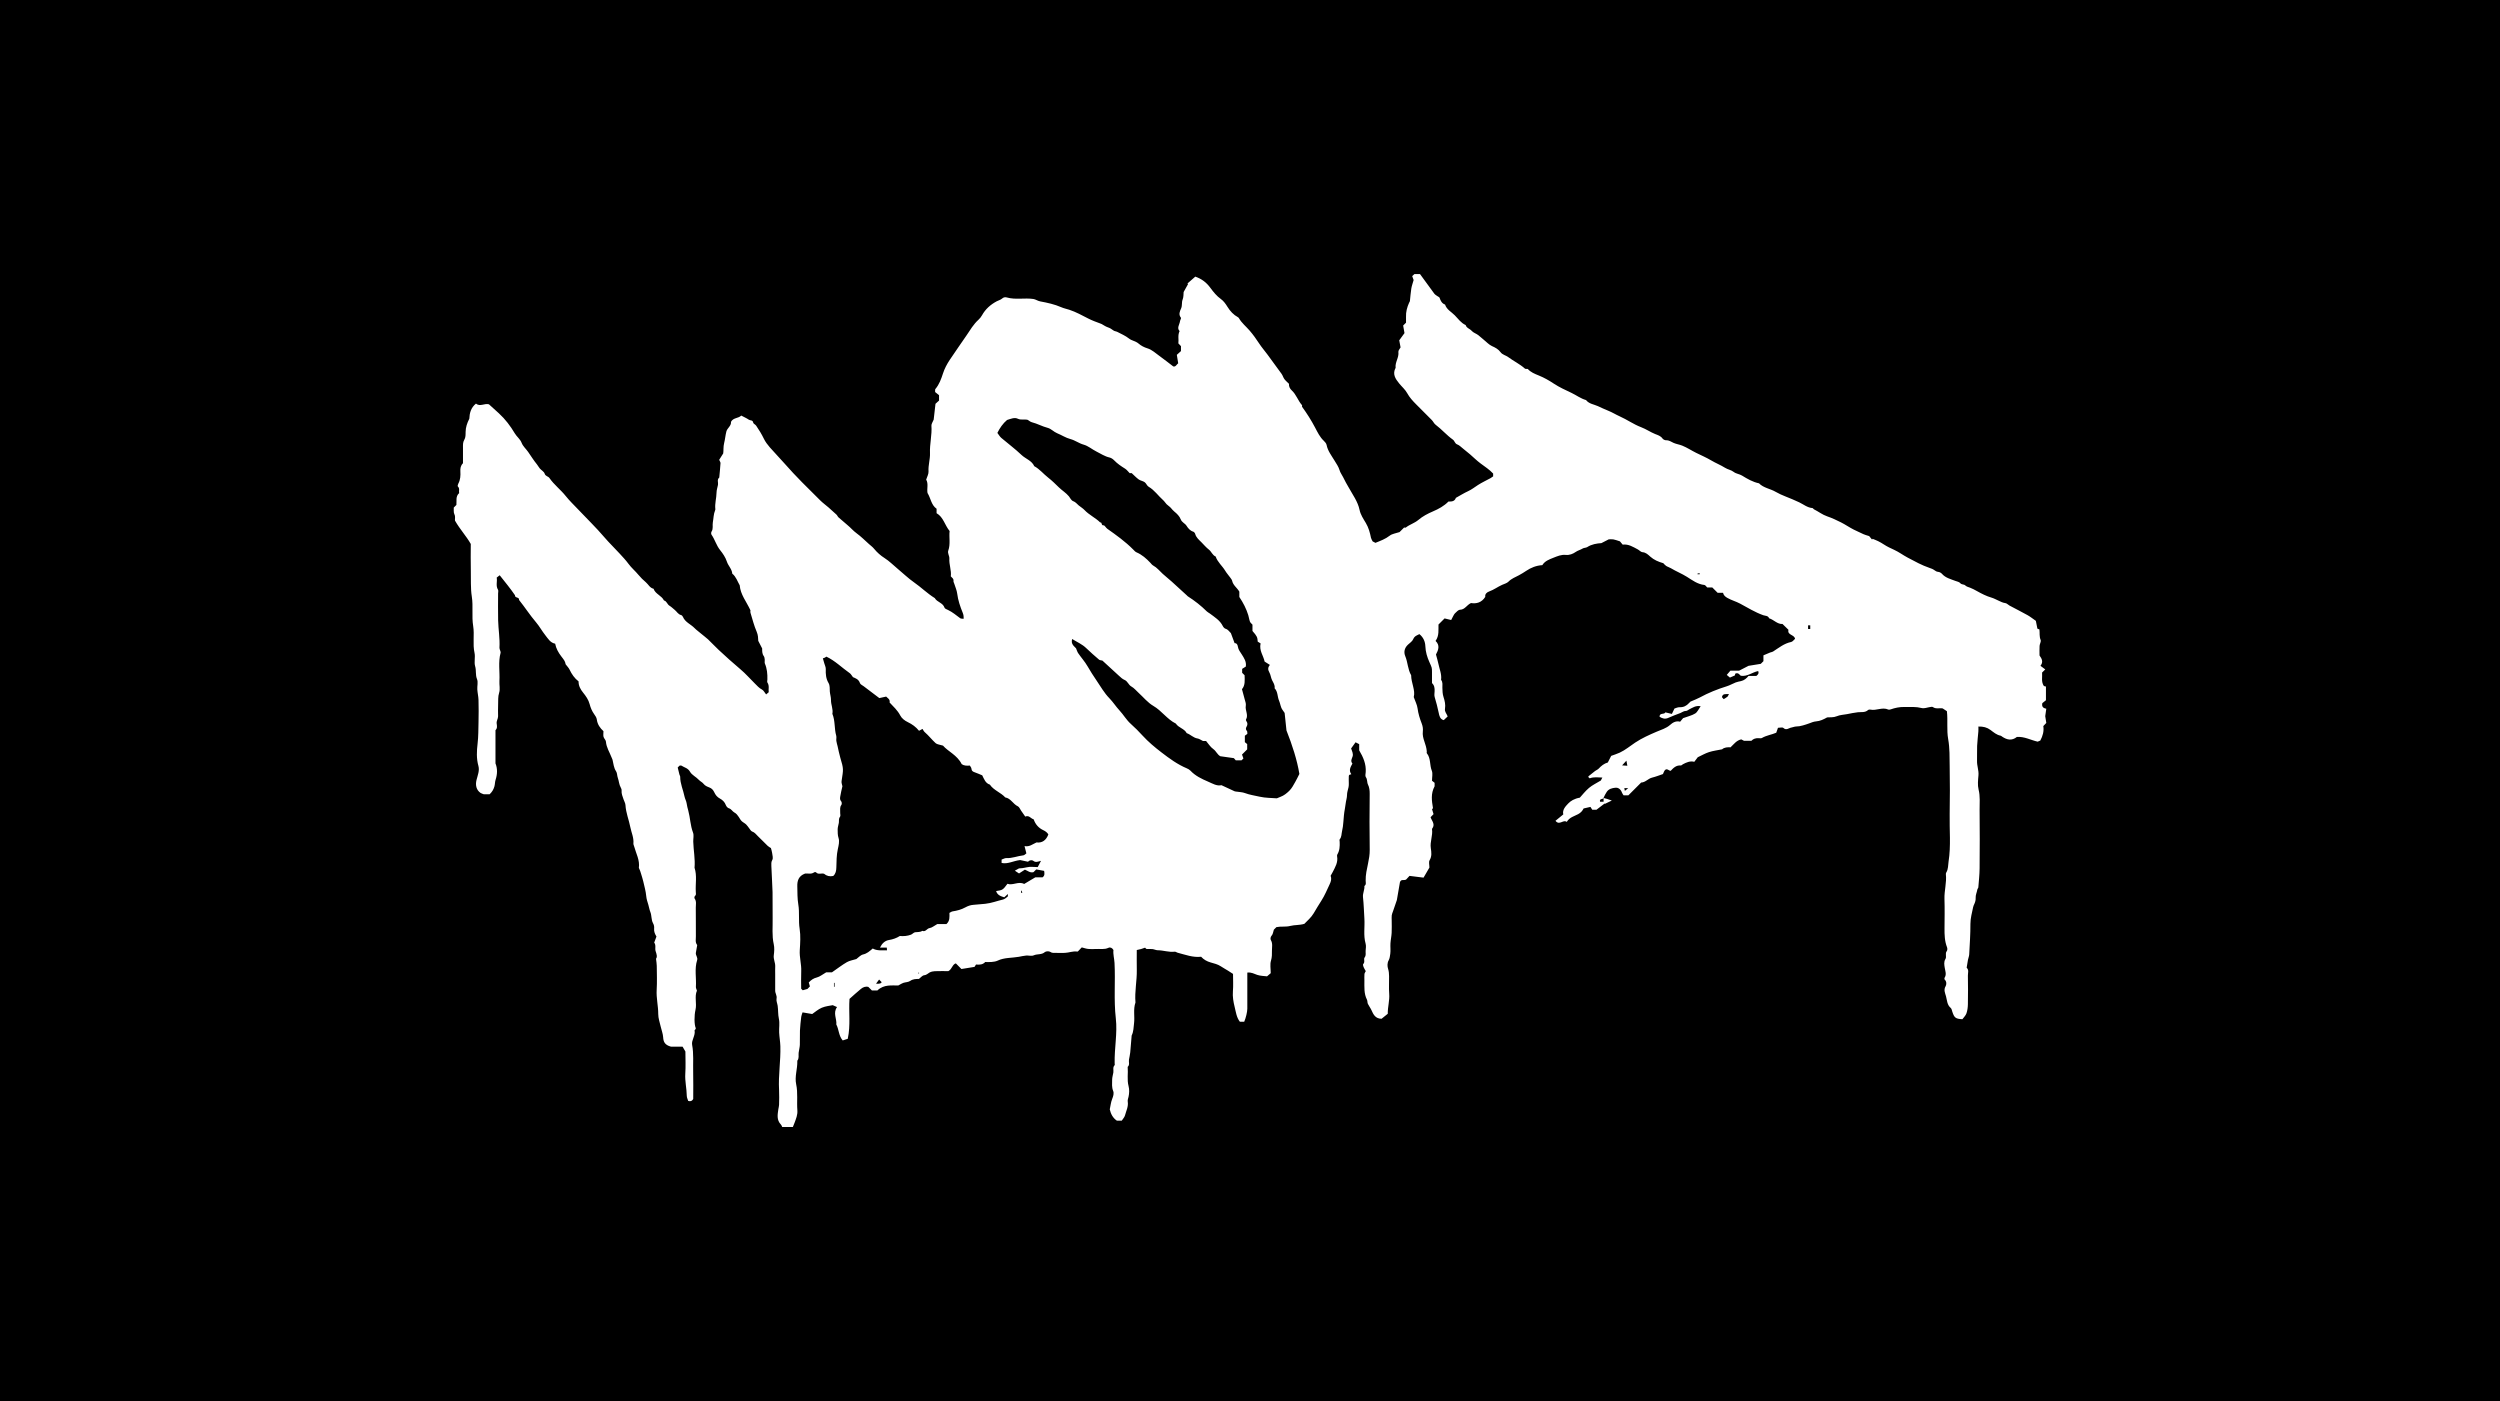 <svg viewBox="0 0 1922.04 1077.09" xmlns="http://www.w3.org/2000/svg">
  <defs>
    <style>
      .cls-1 {
        fill: #000;
      }

      .cls-1, .cls-2 {
        stroke-width: 0px;
      }

      .cls-2 {
        fill: #fff;
      }
    </style>
  </defs>
  <g data-name="Ebene 1" id="Ebene_1">
    <rect height="1077.09" width="1922.04" class="cls-1"></rect>
  </g>
  <g data-name="moh logo" id="moh_logo">
    <g data-name="Ebene 2-2" id="Ebene_2-2">
      <path d="M1232.76,613.47c1.95.42,3.63,1.01,6.44,1.99-2.51,1.2-3.94,1.89-5.37,2.58-.05-.11-.09-.21-.14-.32-2.03,1.56-4.07,3.11-6.3,4.83h-3.23c-.27-.43-.8-1.27-1.39-2.19-2.01.46-3.68.84-5.26,1.2-.97,1.96-2.2,3.28-4.18,4.36-3,1.63-6.67,2.38-8.77,5.97-2.76-2.09-5.63,3.07-8.68-.85,1.88-1.54,3.8-3.11,6-4.91-.87-3.49,1.7-6.19,3.81-8.41,1.87-1.96,4.62-3.71,8.91-4.47,1.82-1.97,4.17-5.06,7.06-7.5,2.58-2.18,5.75-3.65,9.09-5.69.16-.3.58-1.13,1.17-2.27-3.18-.01-6.34-.7-9.74.6-.2-.19-.65-.61-1.13-1.06.13-.24.2-.53.39-.69,1.61-1.31,3.23-2.63,4.89-3.89.87-.66,2-1.03,2.73-1.81,2-2.14,4.2-3.93,7.06-4.74.83-1.63,1.6-3.14,2.58-5.08,1.99-.74,4.37-1.46,6.6-2.49,4.29-2,7.9-5.08,11.82-7.69,5.18-3.45,10.81-5.95,16.52-8.4,3.51-1.51,7.3-2.52,10.39-5.25,1.83-1.62,4.34-3.35,7.67-2.43.89-1.08,1.84-2.21,2.28-2.74,3.62-1.33,6.76-2.01,9.33-3.6,1.71-1.06,2.63-3.41,4.17-5.57-3.76-.72-6.18,1.17-8.77,2.41-.84.4-1.65,1.23-2.46,1.21-1.74-.04-2.93,1.04-4.36,1.62-3,1.2-6.12,2.23-9,3.6-2.8,1.34-4.76.62-6.98-.7-.18-3.36,3.62-1.5,4.45-3.41,1.71.41,3.37.8,5.01,1.19.67-1.4,1.2-2.51,1.97-4.13.97-.27,2.46-1.07,3.93-1.02,3.02.11,5.29-1.02,7.23-3.16.56-.62,1.17-1.18,1.14-1.15,2.87-1.25,5.07-2.03,7.09-3.13,6.67-3.64,13.66-6.44,20.91-8.69,2.34-.72,4.49-2.03,6.78-2.92,1.3-.5,2.71-.72,4.07-1.03,2.47-.55,4.27-2.1,5.78-3.98h6.01c1.32-.96,2.17-2.06,1.41-3.74-4.51.86-8.27,4.41-13.37,3.62-1.07-.9-1.94-2.64-4.17-1.68-.08.26-.2.7-.42,1.46-1.01.43-2.27.97-3.77,1.61-.75-.64-1.45-1.23-2.41-2.05,1.01-1.18,1.93-2.26,2.8-3.28h6.73c2.69-1.38,5.03-2.59,7.19-3.7,3.14-.51,6.14-1,9.42-1.53.46-.46,1.17-1.17,2.05-2.05v-4.49c1.74-.74,3.43-1.48,5.15-2.17.71-.29,1.57-.32,2.2-.72,4.45-2.84,8.55-6.28,13.97-7.38,1.11-.22,1.98-1.58,2.98-2.42-.48-3.35-6.12-2.73-5.06-6.93-1.47-1.44-2.89-2.84-4.58-4.49-3.93.29-6.6-3.24-10.3-4.38-.77-2.13-3.02-1.82-4.52-2.36-6.33-2.26-11.96-5.77-17.81-8.92-3.11-1.67-6.59-2.57-9.71-4.35-1.64-.94-2.89-1.91-3.39-3.94h-4.13c-1.47-1.47-2.77-2.77-4.1-4.1h-3.92c-.75-.69-1.42-1.87-2.2-1.95-5.21-.53-9.29-3.67-13.4-6.25-3.99-2.49-8.32-4.2-12.3-6.6-1.18-.71-2.58-1.07-3.73-1.83-.95-.63-1.67-1.6-2.11-2.04-3.97-1.14-7.24-2.59-9.97-5.01-1.81-1.6-3.39-3.27-6.11-3.47-1.23-.09-2.33-1.5-3.57-2.15-3.6-1.87-7.07-4.24-11.61-3.66-.91-1.08-1.86-2.22-2.12-2.53-2.38-.73-3.69-1.28-5.06-1.5-1.29-.2-2.64-.04-3.52-.04-2.03,1.05-3.69,1.9-5.66,2.91-3.57.24-7.41.82-10.86,3.04-1,.64-2.52.47-3.52,1.1-1.72,1.08-3.7,1.46-5.45,2.7-1.98,1.4-4.72,2.53-7.51,2.23-3.47-.38-6.5.98-9.59,2.2-3.28,1.3-6.59,2.53-8.48,5.66-4.66.28-8.74,1.93-12.35,4.36-1.83,1.24-3.7,2.37-5.62,3.41-2.76,1.49-5.7,2.53-8.02,4.89-1.22,1.24-3.23,1.73-4.92,2.49-3.39,1.51-6.37,3.8-9.91,5.06-1.89.68-3.39,2.01-3.05,4.18-2.76,4.43-6.84,5.42-10.97,4.75-3.32,1.53-4.62,5.05-8.44,5.16-1.31.04-2.67,1.61-3.81,2.69-.76.73-1.2,1.81-1.74,2.76-.46.81-.85,1.66-1.24,2.44-1.89-.46-3.57-.87-5.07-1.23-1.66,1.66-3.07,3.07-4.69,4.69-.15,4.05.66,8.52-2.25,12.61,3.54,3.37,2.17,6.98.32,10.45.66,2.52,1.4,4.89,1.9,7.32.83,4.03,2.61,7.9,2.02,12.17,1.49,1.84.93,4.02,1,6.09.08,2.4.08,4.71.88,7.13.94,2.84,1.65,5.93,1.12,9.04-.39,2.29,1.33,3.79,2.07,5.85-.96.91-1.98,1.88-3.01,2.85-2.93-.65-3.46-3.55-3.86-5.52-.84-4.15-1.93-8.19-3.13-12.23-.41-1.38-.12-2.98-.05-4.48.11-2.32-.14-4.5-2.01-6.26v-8.41c0-3.44-.06-3.42-1.98-7.68-1.75-3.89-2.95-7.87-3.12-12.25-.14-3.47-1.47-6.79-4.59-9.3-1.77.94-3.74,1.4-4.75,3.89-.7,1.71-2.67,2.91-4.11,4.29-2.62,2.51-3.31,5.64-1.99,8.8,1.98,4.75,1.87,10.11,4.52,14.63,0,5.96,3.41,11.54,1.99,16.79,1.2,3.4,2.58,5.95,2.93,8.64.53,4.09,1.74,7.95,3.2,11.71.8,2.06,1.1,4.07.85,6.11-.32,2.67.35,5.19,1.16,7.56.87,2.54,1.68,5.03,1.89,7.71.04.5-.21,1.17.04,1.47,3.17,3.92,2.03,9.06,3.82,13.43.87,2.14.15,4.94.15,7.71.63.49,1.41,1.11,2,1.57v2.66c-3.06,5.75-2.19,11.07-1.25,16.83,0,0-.31.37-.71.86.37,1.2.76,2.5,1.14,3.73-.85.89-1.53,1.6-2.29,2.4.17.41.33.85.54,1.26,1.23,2.4,2.85,4.77.68,7.48-.09.11-.12.31-.1.45.71,4.93-1.68,9.7-.93,14.57.5,3.28.9,6.22-.94,9.35-.8,1.36-.13,3.59-.13,5.57-1.42,2.44-2.9,4.98-4.51,7.75-3.56-.44-7.21-.9-10.8-1.35-1.08,1.16-1.98,2.14-2.59,2.8-1.73,1.03-3.88-.61-4.77,2.09-.79,4.56-1.65,9.56-2.37,13.71-1.16,3.4-2.07,6.01-2.96,8.63-.35,1.02-.83,2.04-.96,3.09-.17,1.31-.04,2.66-.04,3.99,0,3.17.13,6.34-.04,9.5-.14,2.71-.76,5.38-.92,8.09-.17,2.66.22,5.37-.13,7.98-.23,1.66-.46,3.61-1.21,4.95-1.28,2.31-1.07,4.8-.47,6.66.63,1.96.71,3.77.75,5.66.09,4.5-.26,9.02.1,13.49.42,5.13-1.18,10.03-1.11,15.38-1.59,1.28-3.34,2.69-4.77,3.84-4.77-.09-6.28-3.3-7.77-6.64-.75-1.69-1.97-3.18-2.75-4.86-.45-.97-.23-2.26-.71-3.2-2.42-4.68-1.92-9.72-1.96-14.69-.01-1.67-.1-3.34.04-5,.06-.72.61-1.4,1.01-2.25-.54-.98-1.23-2.02-1.69-3.16-.29-.71-.61-1.96-.28-2.27,1.67-1.53.11-3.76,1.09-5.06,1.32-1.75.62-3.48.78-5.2.17-1.82.44-3.78-.03-5.48-1.78-6.33-.53-12.75-.92-19.11-.35-5.53-.48-11.08-1.08-16.58-.33-3.03,1.36-5.66,1.08-8.59,1.55-1.06,1.01-2.68.97-4.08-.1-4.52.91-8.81,1.83-13.21.71-3.38,1.35-6.91,1.29-10.55-.24-14.33-.17-28.66-.02-43,.03-2.49-.27-5.04-1.26-6.99-.98-1.92-.36-4.05-1.7-5.85-.64-.86-.19-2.59-.1-3.92.42-6.12-1.89-11.4-5.01-16.68v-4.76c-.83-.43-1.65-.85-2.8-1.44-1.05,1.46-2.22,3.09-3.42,4.75.73,2.09,1.81,4.11,1.14,6.16-.59,1.82-1.8,3.46-.12,5.44-1.29,2.48-3.13,5.05-.86,8.19-.5.17-1.05.36-1.6.54-.12.29-.32.57-.33.86-.03,1.83-.1,3.67,0,5.5.12,2.12-.35,4.08-.96,6.11-.58,1.95-.25,4.02-.81,6.13-.62,2.34-.76,5.01-1.26,7.52-.66,3.33-.88,6.69-1.15,10.07-.18,2.33-.45,4.8-1.01,7.06-.5,2.05-.23,4.43-1.79,6.25-.33.39-.07,1.29-.04,1.96.15,3.39.01,6.72-1.82,9.75-.23.37-.24.96-.16,1.42.84,4.59-1.47,8.3-3.4,12.1-.49.97-1.05,1.9-1.6,2.87.95,2.21.28,4.36-.67,6.36-2.04,4.33-3.88,8.8-6.46,12.8-2.03,3.16-3.97,6.37-5.86,9.6-1.94,3.31-4.87,5.69-7.18,8.13-3.74,1.13-7.47.75-10.76,1.6-3.64.95-7.13.19-10.72.93l-1.96,1.96c-.6,1.8-.71,3.42-1.57,4.37-1.1,1.22-1.25,2.77-.74,3.63,1.57,2.67.79,5.45.83,8.15.03,2.53.08,5.01-.73,7.65-.89,2.89-.2,6.27-.2,9.65-.77.65-1.65,1.4-2.84,2.42-2.22-.29-5.03-.26-7.53-1.11-2.37-.81-4.54-2.16-7.63-1.77v27.76c0,2.44-1.1,7.03-2.38,10.01h-3.36c-2.64-3.4-3.05-7.63-4.01-11.42-.96-3.8-1.67-7.88-1.32-12.03.36-4.3.08-8.65.08-13.3-1.21-.79-2.53-1.67-3.87-2.5-1.86-1.16-3.78-2.19-5.62-3.41-2.24-1.49-5.09-2.17-7.75-2.92-2.83-.79-5.24-2.15-7.3-4.37-6.29.72-12.13-1.57-18.11-3.11-.74-.19-1.48-.87-2.15-.78-4.45.57-8.7-1.08-13.09-1.1-1.36,0-2.71-.76-4.09-.91-1.48-.17-3,.03-4.49-.08-.38-.03-.72-.62-1.13-1-1,.34-2.01.74-3.05,1.04-1.01.29-2.04.48-3.35.78,0,5.34-.08,10.3.02,15.26.17,8.39-1.74,16.68-1.02,25.08-1.86,5.27-.42,10.75-1.1,16.07-.39,3.08-.34,6.32-1.79,9.23-.13.27-.08.63-.11.95-.33,4.03-.61,8.06-1.02,12.08-.19,1.88-.65,3.73-.97,5.59-.33,1.86.8,3.99-1,5.59.45,4.88-.62,9.78.67,14.7.69,2.61.59,5.64-.01,8.28-.27,1.21-.8,2.49-.61,3.68.61,3.85-1.21,7.17-2.13,10.66-.38,1.43-1.6,2.64-2.48,4.03h-3.74c-3.14-2.11-4.67-5.21-5.47-8.7.57-2.61.84-5.49,1.87-8.05.84-2.07,1.48-4.31.75-6.07-1.21-2.91-.79-5.77-.8-8.64,0-1.86.63-3.72.93-5.59.29-1.87-.65-3.93.97-5.62.25-.26.04-.97.03-1.47-.27-11.55,2.22-23.08.89-34.57-1.64-14.21-.23-28.41-.99-42.59-.18-3.34-1.21-6.67-.82-9.91-.94-1.66-2.47-2.34-3.83-1.7-3.16,1.49-6.41.72-9.62.9-1.99.11-4.02.18-5.99-.03-1.69-.18-3.33-.79-4.92-1.19-1.12,1.17-2.05,2.13-2.85,2.97-.3.14-.45.29-.57.26-3.29-.56-6.37.88-9.59.99-2.33.08-4.67.09-7-.01-1.4-.06-2.76.28-4.22-.76-.93-.66-3.31-.58-4.16.17-2.53,2.23-5.78,1.24-8.53,2.48-1.66.75-3.95,0-5.93.18-1.88.16-3.73.63-5.59.96-5.43.95-11.1.48-16.28,2.95-1.38.66-3.02.85-4.57,1.01-1.64.17-3.32.04-4.93.04-1.88,2.05-4.26,2.18-7.08,1.93-.34.53-.78,1.23-1.15,1.81-3.45.56-6.58,1.07-10.08,1.64-1.41-1.43-2.8-2.83-4.28-4.34-2.76.79-2.83,4.4-5.76,5.96-3.12,0-6.77-.09-10.41.05-1.37.05-2.86.38-4.05,1.02-1.37.74-2.29,1.96-4.19,2.12-1.34.11-2.55,1.74-3.98,2.82-2.23.01-4.52-.02-6.7,1.51-1.43,1-3.57.94-5.34,1.52-1.03.34-1.95,1-3.8,1.98-4.81.15-11.02-1.04-16.08,3.83h-4.25c-.82-.82-1.77-1.77-2.71-2.71-2.21-.61-4.14.24-5.74,1.54-3.04,2.46-5.89,5.13-8.76,7.66-.73,10.09.96,20.18-1.35,30.7-1.1.35-2.56.82-3.88,1.25-3.18-3.73-2.86-8.45-4.9-12.25.49-4.39-2.76-8.78.55-13.41-.99-.44-1.77-.78-3.31-1.46-2,.44-5.39.71-8.38,1.96-2.83,1.18-5.23,3.37-7.41,4.85-2.7-.46-4.86-.83-7.42-1.27-.41,1.34-.88,2.35-1,3.39-.41,3.52-.83,7.05-.99,10.58-.17,3.66.08,7.34-.08,11-.09,2.04-.7,4.05-.93,6.09-.23,2.05.5,4.25-1.01,6.09-.08.1-.01.32-.01.49.14,5.89-2.13,11.76-.89,17.56,1.44,6.72.39,13.43.93,20.11.28,3.5-1.05,6.51-2.18,9.62-.37,1.01-.81,2-1.3,3.22h-8.17c-.29-.57-.5-1.39-1.02-1.92-3.39-3.52-2.54-7.7-1.94-11.85.16-1.09.52-2.17.54-3.26.07-3.83.21-7.68,0-11.5-.64-11.23,1.33-22.38,1-33.58-.11-3.54-.76-7.05-.93-10.59-.17-3.49.54-7.13-.2-10.46-.75-3.41-.46-6.78-.95-10.1-.28-1.85-1.22-3.69-.84-5.59.44-2.23-1.12-3.99-1.06-6.1.06-2,0-4,0-6v-6.5c0-2-.08-4,.02-6,.15-2.93-1.5-5.56-1.1-8.6.37-2.79.59-5.77-.02-8.47-1.52-6.69-.71-13.41-.86-20.11-.16-6.66.1-13.33-.07-20-.17-6.7-.69-13.39-.92-20.09-.05-1.54-.2-3.04.75-4.7.75-1.29.06-3.48-.15-5.25-.15-1.24-.58-2.44-.93-3.81-.69-.46-1.71-.94-2.49-1.69-2.53-2.42-4.92-4.98-7.46-7.38-1.39-1.31-2.44-2.98-4.49-3.65-.93-.3-1.55-1.6-2.27-2.48-.81-.99-1.46-2.13-2.39-2.99-1.03-.96-2.41-1.56-3.41-2.54-.88-.86-1.46-2.04-2.16-3.09-.93-1.39-1.85-2.69-3.45-3.53-1.53-.81-2.24-2.67-4.18-3.22-.96-.27-2-1.44-2.35-2.44-.83-2.36-2.68-4.06-4.49-5.01-2.22-1.16-3.46-2.82-4.36-4.75-.88-1.87-1.92-3.11-3.89-3.85-1.54-.57-3.3-1.33-4.23-2.57-1.07-1.43-2.66-1.99-3.82-3.26-2.06-2.26-5.33-3.67-6.74-6.19-1.63-2.91-4.37-3.25-6.61-4.72-.35-.23-.97-.03-1.43-.03-.5.5-.98.98-1.45,1.45.44,1.8.86,3.61,1.32,5.41.15.59.61,1.16.6,1.74-.05,5.3,2.31,10.08,3.31,15.15.36,1.8,1.4,3.49,1.64,5.29.25,1.89.78,3.8,1.25,5.53,1.53,5.59,1.56,11.46,3.66,16.95.78,2.03.11,4.61.17,6.94.18,6.7,1.58,13.34.99,20.08,2.04,6.1.57,12.39.97,18.59.07,1.07.45,2.28-.72,3.22-.35.29-.48,1.44-.2,1.82,1.64,2.24.88,4.75.91,7.12.11,7.33,0,14.67.07,22,.02,2.22-.65,4.58.96,6.59.08.1.04.33,0,.49-.33,1.86-.73,3.72-.98,5.59-.26,1.94,1.65,3.52.99,5.59-2.18,6.77-.5,13.73-.96,20.59-.06.86.47,1.77.8,2.91-2.02,4.53.03,9.75-1.1,14.66-1.02,4.44-1.07,11.38.25,14.27-.11.29-.18.6-.35.85-.17.27-.66.54-.62.72.84,4.01-2.55,7.53-1.87,11.15,1.3,6.89.62,13.75.8,20.62.18,7,.04,14,.04,21-.81,1.45-1.97,2.09-3.86,1.48-.36-1.2-1.07-2.53-1.09-3.86-.06-5.72-1.52-11.31-1.14-17.09.38-5.64.08-11.33.08-17.03-.69-1.19-1.4-2.4-2.17-3.72h-8.88c-4.93-1.33-5.85-3.85-6.05-7.25-.16-2.75-1.28-5.44-1.89-8.18-.72-3.21-1.9-6.45-1.89-9.67.02-6.24-1.58-12.32-1.2-18.59.37-6.14.11-12.33.06-18.49,0-1.54-.31-3.07-.57-5.43,1.13-1.38.5-3.49-.31-5.86-.69-2.05.53-4.55-1.09-6.53.54-1.46,1.08-2.9,1.74-4.68-1.04-1.69-2.05-3.73-1.79-6.18.15-1.41-.1-2.72-.87-4.13-1.42-2.61-.92-5.83-2.06-8.64-.7-1.71-.95-3.6-1.49-5.38-.69-2.25-1.44-4.41-1.66-6.85-.34-3.72-1.39-7.38-2.23-11.04-.45-1.96-1.09-3.88-1.66-5.81-.48-1.62-.97-3.24-1.77-4.77.85-5.92-2.16-11.04-3.62-16.49-.2-.75-.64-1.52-.57-2.25.42-4.42-1.56-8.39-2.37-12.56-1.11-5.67-3.41-11.07-3.73-16.95-.08-1.48-.97-2.91-1.46-4.37-.75-2.24-1.76-4.4-1.52-6.89.07-.72-.25-1.56-.63-2.21-1.37-2.34-1.37-5.08-2.29-7.55-.59-1.6-.41-3.61-1.31-4.94-1.86-2.75-1.98-5.89-2.74-8.89-.15-.59-.48-1.13-.7-1.71-1.51-4.04-4.04-7.7-4.37-12.22-.09-1.27-1.49-2.39-1.84-3.7-.33-1.25-.07-2.65-.07-4.37-2.52-2.3-4.63-5.14-5.11-9.02-.18-1.44-1.18-2.87-2.07-4.11-1.66-2.32-2.73-4.93-3.42-7.58-.91-3.49-2.88-6.23-5.04-8.92-2.01-2.51-3.54-5.2-3.49-8.63-3.09-2.39-5.24-5.51-6.92-9.05-.67-1.42-1.88-2.58-3.01-4.08-.46-2.53-1.2-3.27-3.42-6.19-2.14-2.82-3.95-5.95-4.65-9.68-3.75-.68-5.47-3.87-7.57-6.5-2.55-3.2-4.52-6.89-7.17-9.99-4.68-5.47-8.53-11.53-13.03-17.13.38-2.42-3.37-1.3-3.11-3.62-3.58-5.26-7.64-10.14-11.76-15.37-.79.61-1.4,1.09-2.3,1.79.59,2.98-.9,6.23,1,9.34.44.73.07,1.96.07,2.96,0,6.83-.12,13.67.03,20.5.16,7.03,1.44,14.01,1.02,21.09-.08,1.34,1.17,2.87.85,4.06-1.94,7.16-.47,14.42-.88,21.61-.17,2.99.66,6.22-.21,8.94-1,3.12-.63,6.11-.79,9.15-.15,2.99-.04,6-.03,9,0,1.93-1.38,3.51-1.08,5.6.24,1.67.64,3.62-.92,5.07v25.5c1.66,4.22,1.45,8.4.07,12.69-.52,1.6-.41,3.37-.91,5.11-.71,2.48-1.91,4.33-3.68,5.97h-4.47c-1.17-.48-1.96-.66-2.58-1.09-3.1-2.18-4.02-5.84-3.02-9.88.88-3.54,2.48-7.25,1.47-10.82-1.62-5.72-1.3-11.54-.64-17.09.66-5.57.58-11.08.72-16.62.14-5.66.13-11.33-.01-17-.07-2.7-.75-5.38-.92-8.09-.17-2.66.73-5.65-.22-7.92-1.37-3.27-.45-6.6-1.44-9.88-.97-3.2.25-7.02-.49-10.34-1.53-6.87.06-13.84-1.03-20.59-1.23-7.57.12-15.18-1.04-22.58-1.06-6.75-.58-13.42-.77-20.11-.19-6.83-.04-13.66-.04-20.43-3.46-6.12-8.31-11.2-12.12-17.92-.27-1.05.51-2.95-.49-4.93-.74-1.47-.37-3.5-.48-5.12.76-.76,1.35-1.35,2.04-2.04.33-3.01-.8-6.48,2.11-9.1-.43-1.61.71-3.52-.99-5.07-.32-.29,0-1.59.36-2.25,1.6-2.95,1.75-6.12,1.57-9.35-.13-2.32.17-4.48,2.01-6.3v-11.87c0-2.08-.17-4.17.98-6.09,1.12-1.87,1.01-3.98,1.04-6.08.04-3.51,1.11-6.77,2.86-10.19.17-4.16,1.12-8.36,5.09-11.6,3.17,2.59,6.4-.36,9.97.52,2.41,2.19,5.08,4.57,7.71,6.99,4.88,4.48,8.86,9.75,12.19,15.38,1.55,2.62,4.12,4.34,5.26,7.3,1.02,2.65,3.38,4.63,5,6.96,2.25,3.23,4.31,6.59,6.82,9.64.79.97,1.33,2.15,2.16,3.09,1.21,1.37,3.22,2.41,3.71,3.96.66,2.09,2.7,1.95,3.69,3.39,3.57,5.17,8.69,9,12.55,13.86,2.88,3.63,6.2,6.75,9.33,10.08,6.79,7.21,13.96,14.09,20.38,21.62,3.75,4.39,7.91,8.33,11.77,12.58,2.3,2.52,4.68,5,6.68,7.74,2.29,3.15,5.3,5.6,7.75,8.59,1.68,2.05,3.62,3.93,5.65,5.65,1.97,1.67,3.06,4.38,5.92,4.99,1.42,4.12,6.22,5.22,8.01,9,2.19.51,2.46,3.01,4.23,4.04,1.48.87,2.71,2.17,4.08,3.25,1.63,1.3,2.56,3.42,4.87,3.94.55.13,1.16.81,1.39,1.38,1.73,4.16,6.06,5.65,8.94,8.64,1.48,1.54,3.44,2.85,5.13,4.35,1.68,1.49,3.58,2.74,5.21,4.28,2.79,2.63,5.36,5.49,8.17,8.09,5.5,5.08,11.01,10.14,16.77,14.94,3.95,3.29,7.33,7.27,11.03,10.88,1.73,1.68,3.25,3.55,5.53,4.71,1.26.64,2,2.3,3.18,3.75.6-.51,1.2-1.02,2-1.7-.36-2.37.68-4.96-.97-7.39-.39-.57-.08-1.63-.05-2.46.11-4.19-.25-8.28-1.93-12.2-.36-.85.02-1.98-.1-2.96-.11-.92-.19-1.99-.7-2.69-1.47-1.99-1.26-4.23-1.27-5.92-1.09-2.11-1.94-3.77-3.01-5.85-.09-2.04-.11-4.45-1.2-6.98-2.01-4.66-3.28-9.64-4.75-14.52-.28-.92-.04-1.99-.04-1.99-3.17-6.84-7.69-12.08-8.27-19.24-1.74-2.95-2.76-6.59-5.73-8.96-.25-3.58-3.1-5.98-4.16-9.29-1.02-3.18-3.05-6.17-5.18-8.81-2.9-3.6-3.99-8.1-6.59-11.81-.39-.56-.39-1.84,0-2.42,1.5-2.27.55-4.78.99-7.11.58-3.09.52-6.3,1.75-9.26.12-.28.22-.62.18-.92-.51-4.27.86-8.39.91-12.59.02-2.17.75-4.06,1.12-6.08.33-1.86-.94-4.01.98-5.59.34-3.69.73-7.38.96-11.09.04-.69-.55-1.42-1.02-2.54.81-1.29,1.81-2.87,3.1-4.92.36-2.25-.03-5.09.73-8.03.72-2.82.95-5.93,1.7-8.84.7-2.69,3.88-4.29,3.55-7.4,1.72-3.34,5.69-2.59,7.88-4.83,2.1,1.11,4.11,1.98,5.89,3.19,1.06.72,2.93.1,3.28,2.14.18,1.07,1.58,1.37,2.29,2.41,2.2,3.25,4.23,6.53,5.94,10.07,1.15,2.38,2.81,4.59,4.56,6.6,3.65,4.21,7.6,8.16,11.26,12.36,8.69,9.97,18.18,19.17,27.56,28.48,1.94,1.93,4.2,3.53,6.27,5.33,2.09,1.82,4.17,3.67,6.18,5.57.63.59.92,1.54,1.56,2.11,2.29,2.06,4.62,4.07,7,6.02,2.39,1.95,4.31,4.33,6.88,6.19,3.36,2.44,6.38,5.48,9.52,8.29,1.34,1.2,2.78,2.21,3.98,3.69,2.23,2.73,5.01,5.2,8,7.08,3.7,2.34,6.68,5.45,10,8.18,4.24,3.48,8.18,7.39,12.68,10.51,5.51,3.81,10.24,8.61,15.96,12.11,1.73,3.18,6.22,3.51,7.46,7.33.26.8,1.7,1.32,2.68,1.78,3.47,1.62,6.33,4.11,9.38,6.34.57.42,1.53.3,2.63.48.1-1.71,0-2.98-.67-4.64-1.93-4.73-3.61-9.59-4.25-14.76-.32-2.57-1.47-5.04-2.24-7.55-.23-.74-.73-1.52-.62-2.21.24-1.67-.99-2.32-2.07-3.5.63-4.5-1.42-8.98-1.11-13.77.13-1.93-1.55-4.03-.82-6.06,1.79-4.98.46-10.09,1.02-15.01-3.72-4.49-4.76-10.72-10.02-13.71v-3.43c-4.13-2.85-4.45-8.03-6.96-12.09-.66-3.34.89-7.05-1.04-10.3.66-2.14,1.94-4.25,1.81-6.27-.32-4.8,1.31-9.37,1.12-14.09-.29-7.06,1.64-14,1.11-21.09-.1-1.39,1.03-2.87,1.73-4.66.42-3.71.9-7.89,1.39-12.18.91-.83,2-1.81,2.73-2.48v-4.14c-.88-.7-2.03-1.63-3-2.41.06-1.05-.16-1.92.18-2.32,3-3.54,4.49-7.77,5.89-12.08,1.21-3.71,2.99-7.05,5.2-10.39,4.15-6.3,8.57-12.41,12.79-18.66,2.86-4.23,5.44-8.67,9.29-12.17,1.05-.96,1.99-2.13,2.68-3.38,2.65-4.79,6.55-8.22,11.3-10.77,1.36-.73,3.01-1.08,4.1-2.08,1.18-1.08,2.47-1.21,3.63-.88,6.79,1.94,13.77.17,20.5,1.19,1.67.25,3.3,1.49,5.25,1.85,5.49,1.02,11.01,2.21,16.13,4.46,2.04.9,4.14,1.29,6.19,1.96,5.17,1.7,9.89,4.34,14.69,6.79,2.9,1.48,5.93,2.59,8.97,3.7.43.16.88.31,1.28.52,1.5.81,2.91,1.87,4.5,2.41,1.69.57,3.12,1.37,4.5,2.48.79.64,2.06.64,3.01,1.13,3.02,1.59,6.25,2.94,8.88,5.03,2.28,1.82,5.19,1.98,7.48,3.96,1.8,1.57,4.22,2.88,6.92,3.69,3.31,1,6.14,3.68,9.07,5.78,3.5,2.52,6.89,5.21,10.65,8.07,1.88.56,2.62-1.57,3.8-2.4-.38-2.37-.74-4.57-1.05-6.5,1.36-1.23,2.45-2.22,3.18-2.89v-3.8c-.6-.63-1.28-1.34-2-2.11.42-2.97-.65-6.15.94-9.47-2.32-2.33-.04-4.97.34-7.65.13-.91,1.02-2.2.69-2.61-2.05-2.53-.82-4.96.16-7.21.96-2.2.31-4.61,1.08-6.56.83-2.11.7-4.09.84-6.01,1.19-2.13,2.31-4.14,3.43-6.16-.18-.12-.36-.24-.53-.36,2.06-1.81,4.13-3.61,6.06-5.31,5.03,1.77,8.61,4.54,11.65,8.7,2.25,3.07,4.78,6.24,8.11,8.6,2.03,1.44,3.62,3.71,4.96,5.89,2.09,3.38,4.63,6.15,8.12,8.05.28.15.54.42.7.7,2.14,3.74,5.51,6.4,8.25,9.57,2.62,3.04,5.06,6.43,7.3,9.88,1.9,2.93,4.23,5.58,6.31,8.4,3.68,4.97,7.35,9.94,10.94,14.97.89,1.24,1.28,2.85,2.19,4.07.99,1.32,2.31,2.39,3.49,3.57-.17,2.07.74,3.8,2.15,5.09,3.48,3.18,4.76,7.85,7.83,11.29.25.28.03.97.03,1.19,3.82,5.25,7.15,10.52,10.08,16.09,1.89,3.59,3.66,7.36,6.75,10.23.9.84,1.86,1.97,2.08,3.1.89,4.61,3.76,8.15,6.07,12.01,1.43,2.39,3.14,4.75,3.89,7.37.6,2.1,1.89,3.59,2.74,5.39,2.68,5.64,6.13,10.81,9.12,16.24,1.49,2.71,2.88,5.71,3.56,9.04.72,3.51,2.89,6.79,4.79,9.96,2.13,3.56,3.16,7.4,3.96,11.38.18.88.75,1.67,1.27,2.77.51.27,1.33.69,2.17,1.13,3.73-1.53,7.62-2.9,11.01-5.55,1.84-1.44,4.59-1.72,7.52-2.72.81-.81,2.1-2.1,3.49-3.49.39,0,1.04.21,1.34-.03,2.96-2.35,6.69-3.33,9.63-5.82,3.32-2.81,7.15-4.83,11.24-6.58,4.27-1.82,8.51-4.11,11.9-7.58,2.37.06,4.73.03,5.71-2.82,3.12-1.72,6.15-3.64,9.38-5.12,2.75-1.26,5.06-3.11,7.56-4.72,3.11-2.01,6.51-3.56,9.77-5.35.69-.38,1.31-.9,1.94-1.33v-2.16c-2.81-3.01-6.3-5.29-9.65-7.76-2.87-2.11-5.4-4.68-8.11-7.01-1.83-1.57-3.7-3.1-5.6-4.59-1.37-1.08-2.66-2.46-4.24-3.03-1.91-.69-1.92-2.68-3.37-3.7-4.77-3.38-8.57-7.93-13.26-11.44-1.21-.9-1.86-2.51-2.94-3.62-3.96-4.05-8-8.03-12-12.04-2.61-2.62-5.08-5.27-6.92-8.62-1.52-2.78-4.11-4.96-6.16-7.47-2.9-3.54-5.35-7.23-2.73-12.04-.57-4.26,2.7-7.84,2.12-12.19-.15-1.13,1.15-2.46,1.68-3.5-.37-1.97-.72-3.83-1.02-5.43,1.54-2.11,2.85-3.91,4.04-5.55-.36-2.07-.71-4.08-1.02-5.82.92-.92,1.5-1.5,2.2-2.2,0-1.38.06-2.87-.01-4.35-.18-3.89.83-7.51,2.39-11.02.19-.42.55-.81.6-1.24.37-3.19.56-6.41,1.07-9.58.34-2.12,1.12-4.17,1.79-6.59-.27-.74-.68-1.89-1.09-3.03.7-.63,1.19-1.08,1.74-1.57h4.25c3.69,5.08,7.3,10.1,10.99,15.06.56.75,1.46,1.24,2.23,1.82.63.48,1.66.8,1.86,1.4.77,2.29,1.72,4.31,4.19,5.18,1.23,3.89,4.89,5.62,7.48,8.28,2.6,2.67,4.78,5.89,8.37,7.48.65,2.37,3.21,2.79,4.63,4.45,1.25,1.47,3.47,2.06,5.06,3.3,2.55,2,4.91,4.24,7.4,6.31.96.8,1.99,1.6,3.12,2.1,2.52,1.11,4.92,2.39,6.56,4.65,1.51,2.08,4.04,2.41,5.95,3.83,4.17,3.1,8.94,5.33,12.84,8.84.39.35,1.26.15,2.16.24,2.21,2.53,5.33,3.77,8.62,5.1,3.96,1.6,7.84,3.82,11.4,6.18,4.33,2.86,9,4.96,13.59,7.13,3.77,1.78,7.12,4.41,11.2,5.53,2.28,2.94,6.03,3.28,9.08,4.65,2.62,1.18,5.3,2.49,8.02,3.56,2.96,1.16,5.82,2.98,8.73,4.27,5.68,2.51,10.76,6.21,16.52,8.38,3.82,1.44,7.09,3.77,10.82,5.27,2.01.8,4.21,1.4,5.63,3.43.54.77,1.89,1.4,2.85,1.36,2.26-.08,3.84,1.2,5.7,2.02,2.11.93,4.49,1.23,6.63,2.1,3.73,1.5,7.09,3.77,10.7,5.55,3.87,1.91,7.9,3.64,11.56,5.81,3.49,2.08,7.27,3.54,10.66,5.68,2.13,1.35,4.66,1.61,6.72,3.23,1.75,1.37,4.37,1.56,6.31,2.75,4.12,2.53,8.25,4.95,13.05,5.94,3.53,3.61,8.65,4.11,12.8,6.55,2.37,1.39,4.96,2.51,7.52,3.54,3.58,1.44,7.13,2.86,10.63,4.54,3.31,1.59,6.28,4.12,10.18,4.41.38.03.67.73,1.1.94,3.46,1.72,6.5,4.17,10.25,5.44,3.63,1.23,7.14,2.89,10.58,4.62,3.32,1.68,6.4,3.83,9.72,5.52,2.47,1.25,5.04,2.32,7.53,3.55,1.1.55,2.35.8,4.39,1.47.34.41,1.29,1.55,2.23,2.69.13-.2.27-.4.4-.59,1.42.59,2.88,1.1,4.26,1.79,1.52.76,3.02,1.62,4.44,2.56,2.47,1.63,5.11,2.85,7.81,4.08,3.66,1.67,6.94,4.15,10.51,6.04,5.45,2.88,10.85,5.89,16.73,7.88,1.31.44,2.68.93,3.75,1.75.95.72,1.75,1.21,3,1.32.99.09,2.16.73,2.83,1.49,2.76,3.14,6.64,4.02,10.28,5.43,1.29.5,2.95.74,3.74,1.68,1.12,1.35,2.83.83,3.81,1.74,1.14,1.07,2.43,1.31,3.78,1.82,1.84.69,3.64,1.67,5.41,2.66,3.48,1.95,7.12,3.82,10.93,4.92,1.99.58,3.76,1.57,5.53,2.37,1.74.78,3.27,1.66,5.25,1.89,1.12.13,2.09,1.3,3.19,1.89,4.64,2.48,9.34,4.84,13.93,7.4,2.04,1.14,3.89,2.65,6.34,4.35.32,1.59.74,3.74,1.19,6,.36.15.94.37,1.56.62.33,2.68-.19,5.4.94,8.09.5,1.18-.72,2.99-.82,4.53-.16,2.49-.04,5-.04,7.4,1.8,2.49,3.1,4.95.73,7.94,1.29.97,2.48,1.87,3.68,2.77-1,.99-1.59,1.58-2.43,2.4.29,3.39-.87,7.17,1.4,10.39.63.15,1.08.26,1.56.38v10.52c-.88.71-2.04,1.63-2.79,2.24-.58,2.86.74,3.82,3.05,4.32-.27,1.88-.53,3.73-.81,5.69.26,1.64.55,3.5.82,5.21-.88.92-1.55,1.63-2.29,2.41.6,3.91-.39,7.55-2.31,11.13-.52.22-1.23.51-2.03.85-5.24-1.16-10.27-4.07-15.97-3.63-3.93,3.14-7.66,2.26-11.35-.23-.39-.26-.76-.66-1.19-.74-3.06-.56-5.38-2.61-7.68-4.33-2.78-2.08-5.65-2.77-9.39-2.69,0,1.27.08,2.55-.02,3.81-.29,3.7-.79,7.39-.95,11.09-.17,3.83.07,7.67-.07,11.5-.13,3.75,1.43,7.28,1.1,11.09-.32,3.64-.77,7.5.09,10.95,1.32,5.25.73,10.43.78,15.63.16,15,.14,30,0,45-.04,4.86-.6,9.73-.98,14.58-.05.57-.67,1.09-.76,1.67-.34,2.18-1.44,4.17-1.29,6.51.1,1.5-.36,3.16-1,4.54-.4.87-.78,1.62-.97,2.61-.82,4.2-2.06,8.26-2.05,12.68.03,7.86-.53,15.72-.94,23.58-.07,1.38-.69,2.71-.95,4.09-.39,2.02-.68,4.05-1.01,6.08,1.94,1.76.91,4.06.95,6.09.13,7.33.14,14.67,0,22-.04,2.36-.35,4.82-1.12,7.02-.6,1.71-2.11,3.11-3.1,4.49-5.22-.3-6.21-1.07-7.74-5.71-.34-1.02-.51-2.34-1.24-2.95-2.86-2.39-2.79-5.93-3.64-9.01-.66-2.41-1.98-4.89-.27-7.74.66-1.1.92-3.53-.72-5.06-.26-.24-.3-1.08-.09-1.41,1.67-2.6.53-5.06.11-7.72-.33-2.1-.82-4.5.55-6.7,1.12-1.79-.52-4.16,1.04-6.09.5-.62.53-2.02.21-2.84-1.87-4.75-2-9.69-1.96-14.69.06-7.5.2-15.01-.04-22.5-.21-6.41,1.79-12.67,1.08-19.09-.05-.44.1-.97.33-1.35,1.59-2.58,1.3-5.49,1.74-8.31,1.91-12.18.6-24.4.85-36.6.26-12.16.17-24.33.01-36.5-.09-7.03.08-14.18-1.15-21.05-1.27-7.1-.16-14.11-.98-21.48-.89-.59-2.06-1.36-3.25-2.15-2.48-.47-5.18.66-7.56-1.05-.44-.32-1.31-.12-1.97-.03-2.2.3-4.55,1.3-6.55.81-2.23-.54-4.38-.82-6.63-.83-2.33-.01-4.67.02-7,0-3.54-.05-6.92.68-10.24,1.83-.59.21-1.39.37-1.91.13-4.59-2.04-9.13,1.04-13.69.07-.57-.12-1.43-.03-1.83.33-2.32,2.1-5.15,1.41-7.83,1.69-2.81.29-5.59.95-8.38,1.46-2.63.48-5.43.58-7.83,1.6-2.57,1.09-5.08.71-7.39.89-2.79,1.55-5.39,2.83-8.49,3.07-1.81.14-3.62.87-5.34,1.54-1.61.63-3.25,1.08-4.87,1.57-1.74.53-3.39.79-5.14.82-1.28.03-2.52.64-3.61.8-1.96.28-3.93,2.5-6.24.3-.68-.65-2.51-.1-4.13-.1-.44,1.27-.85,2.43-1.33,3.79-3.42,1.5-7.51,2-11.03,4.05-.63.36-1.61.2-2.43.15-2.19-.13-4.12.38-5.66,2.01h-5.67c-.95-.49-1.64-.85-2.13-1.1-3.72.84-5.59,3.64-8.23,6.11-2.25-.16-4.79-.01-6.47,1.53-3.63.75-6.96,1.15-10.09,2.16-2.91.94-5.6,2.52-8.62,3.93-.71.93-1.67,2.2-2.67,3.51-3.3-.82-6.04.47-8.75,1.88-.55.29-1.09.98-1.58.94-3.51-.31-5.69,1.82-7.83,4.13-1.51-.08-2.83-2.19-4.38-.58-.71.74-.99,1.88-1.57,3.06-2.5.83-5.38,2.01-8.37,2.74-3.07.75-5.12,3.7-8.38,3.78l-9.82,9.82h-3.69c-.4-.63-.97-1.25-1.21-1.97-.81-2.43-2.7-4.12-5.06-3.87-2.53.26-5.09.85-6.66,3.17-.98,1.46-1.76,3.06-2.46,4.59-.42,1.5-3.32.23-2.74,3h2.76c0-.97,0-1.89-.02-3l-.08.15h0ZM790.4,662.52c-2.78-.58-5-1.05-6.14-1.29-5.41.65-9.47,3.28-14.22,2.22v-2.59c1.27-.42,2.45-1.2,3.6-1.14,4.56.23,8.75-1.64,13.17-2.13.8-.09,1.51-.98,2.28-1.51-.48-1.87-.89-3.48-1.42-5.59,3.79.75,6.08-1.42,9.21-2.82,4.3.56,7.41-1.6,9.11-6.15-.91-1.53-2.24-2.49-3.9-3.27-3.62-1.68-6.08-4.52-7.38-8.32-2.24-.6-3.62-3.47-6.48-2.12-1.17-1.67-2.17-3.11-3.18-4.54-.82-1.16-1.4-2.86-2.52-3.38-3.68-1.69-5.37-6.11-9.67-6.82-3.48-3.85-8.84-5.42-11.84-9.84-3.42-1.09-4.41-4.26-5.87-7.15-1.99-.81-3.96-1.7-5.99-2.41-1.36-.47-2.17-1.08-2.29-2.67-.06-.85-.81-1.65-1.23-2.43-2.51.27-4.71.06-6.27-1.1-3.46-6.98-10.5-9.69-14.37-14.23-2.52-.8-4.55-.87-5.69-1.91-2.9-2.66-5.32-5.83-8.33-8.43-.75-.65-1.18-1.67-1.74-2.51-1.06.58-1.73.95-2.67,1.46-2.32-2.93-5.3-5.08-8.62-6.66-2.47-1.17-4.67-2.93-5.78-5.07-2.08-4.01-5.28-6.89-8.22-10.03.5-2.57-1.55-3.32-2.65-4.55-2.22.49-4.04.89-5.26,1.16-4.34-3.28-8.17-6.17-11.99-9.08-1.02-.78-2.57-1.42-2.9-2.44-.99-3.06-3.57-3.78-5.37-4.58-1.07-1.36-1.58-2.42-2.42-3.01-6.05-4.24-11.3-9.59-18.02-12.76-.4.27-.77.57-1.19.78-.39.2-.83.31-1.51.55.38,1.33.74,2.53,1.07,3.73.42,1.49,1.21,3.01,1.16,4.49-.14,3.76.13,7.37,2.09,10.67,1.24,2.08.84,4.36,1.02,6.59.18,2.21.94,4.4.9,6.59-.07,3.6,1.79,6.96,1.07,10.59,2.26,5.36,1.36,11.28,2.95,16.77.36,1.23-.08,2.67.09,3.98.17,1.38.64,2.73.96,4.09.67,2.89,1.19,5.82,2.03,8.66,2.74,9.28,2.45,8.72,1.03,18.27-.19,1.31.44,2.74.65,3.9-.59,2.69-1.28,5.25-1.66,7.86-.17,1.2-.43,2.52.72,3.71.51.53.6,2.22.14,2.8-1.4,1.8-.78,3.76-.91,5.65-.08,1.16.46,2.71-.11,3.42-1.21,1.52-.69,3.1-.92,4.66-.25,1.71-.94,3.4-.91,5.09.04,2.2-.06,4.34.7,6.66.83,2.55.05,5.63-.59,8.55-1,4.55-.99,9.35-1.12,14.05-.07,2.54-.46,4.77-2.41,6.53-2.65.56-5.05.03-7.05-1.71-2.04-.67-4.36.89-6.16-1.1-.23-.25-1.11-.24-1.44,0-2.36,1.74-5.07.61-7,.95-5,1.86-6.07,5.56-5.96,9.77.12,4.7-.01,9.37.79,14.12,1.02,6.07.02,12.34,1.01,18.58.85,5.37.45,10.99.1,16.47-.34,5.45,1.35,10.68,1.12,16.09-.2,4.61-.04,9.24-.04,13.49.71.71,1.07,1.07,1.2,1.2,1.17-.33,2.19-.62,3.63-1.03.47-.48,1.28-1.32,1.87-1.93-.33-1.14-.62-2.17-.87-3.03,1.85-1.99,3.66-3.23,6.2-3.85,2.33-.57,4.37-2.34,7.23-3.97h4.43c4.35-3.01,7.75-5.66,11.45-7.8,2.1-1.21,4.69-1.57,7.27-2.39,1.57-1.12,3.23-3.09,5.23-3.54,2.91-.64,4.79-2.36,7.39-4.57,3.18,1.85,7.01,1.39,10.95,1.39-.06-.82-.09-1.28-.15-2.07h-5.25c1.65-3.35,3.82-5.34,6.98-5.86,2.98-.49,5.72-1.44,8.31-3.08,2.87.27,5.76.03,8.51-1,1.15-.43,2.07-1.71,3.2-1.87,1.89-.27,3.86.06,5.57-1.09,2.52,1.12,3.49-1.87,5.65-2.14,1.72-.22,3.3-1.67,5.84-3.07h7.03c2.72-2.45,2.37-5.43,2.3-8.57.78-.39,1.57-1.04,2.45-1.18,3.42-.52,6.71-1.38,9.75-3.05,1.94-1.07,3.98-1.82,6.18-1.97,3.05-.21,6.08-.49,9.11-.8,4.79-.49,9.15-2.21,13.72-3.29,1.29-.31,2.45-1.36,3.54-2.24.3-.24.12-1.07.18-2.01-1.19,1.09-1.99,1.83-2.77,2.54-2.91-.85-5.33-1.77-6.27-4.81,4.93-.67,5.27-.88,8.72-5.58,4.16,1.54,8.5-2.19,12.85.14,2.7-1.61,5.38-3.21,8.54-5.09h5.58c1.82-1.36,1.55-2.97,1.23-4.98-2.05-.38-4.19-.77-6.07-1.12-.92.92-1.51,1.51-2.09,2.1-2.61.79-4.46-1.09-6.63-1.92-1.53.99-3.06,1.99-4.51,2.93-.99-.66-1.82-1.22-3.21-2.14,1.13-.62,1.86-1.02,3.18-1.75,1.48.01,3.8-.29,6.19-.87,2.51-.61,5.28-.14,8.22-.14.76-1.44,1.54-2.93,2.53-4.81-2.31.56-4.05,1.57-6.03-.06-.79-.65-2.9-.59-3.87.74l-.05.02h0ZM847.62,507.88c-1.13-.29-2.09-.25-2.62-.71-3.34-2.87-6.69-5.75-9.84-8.83-3.11-3.05-7.03-4.67-10.87-7.08-1.24,4.1,1.87,5.75,2.99,7.19.74,1.79.96,2.73,1.47,3.48,2.39,3.53,5.3,6.68,7.44,10.42,2.09,3.66,4.39,7.21,6.76,10.7,3.19,4.7,6.05,9.77,9.97,13.78,2.87,2.93,4.99,6.39,7.77,9.36,3.04,3.25,5.28,7.31,8.66,10.31,3.21,2.85,6.19,5.88,9.09,9.05,4.38,4.79,9.35,8.94,14.55,12.93,6.15,4.73,12.3,9.23,19.48,12.24.99.42,2.02,1,2.75,1.77,3.77,4.02,8.61,6.31,13.53,8.42,3.44,1.47,6.76,3.6,10.34,2.76,3.63,1.7,6.84,3.22,10.07,4.67.56.25,1.24.21,1.87.31,2.03.33,4.18.35,6.06,1.07,3.67,1.39,7.56,1.91,11.31,2.78,4.54,1.04,9.34.93,13.26,1.26,1.42-.58,2.12-.9,2.84-1.17,2.6-.96,4.65-2.61,6.65-4.54,2.14-2.06,3.33-4.62,4.76-7.07.94-1.61,1.71-3.31,3.07-5.97-1.75-10.72-5.42-22.06-9.92-33.44-.45-4.35-.94-9-1.41-13.45-.63-.91-1.18-1.69-1.72-2.48-1.46-2.1-1.57-4.7-2.56-6.93-1.38-3.13-.85-6.92-3.44-9.57.42-2.41-.96-4.2-1.94-6.2-.95-1.92-1.07-4.27-2.14-6.09-1.23-2.09-1.07-3.82.43-5.67-1.47-.94-2.67-1.7-4.03-2.56-.86-4.49-4.35-8.4-3.08-13.96-.72-.44-1.58-.97-2.21-1.35-.2-3.48-.58-4.23-4.04-8.21v-4.85c-.7-.82-1.6-1.46-1.93-2.32-.6-1.59-.78-3.33-1.29-4.97-1.52-4.92-3.83-9.45-6.87-13.98v-4.1c-1.66-2.94-4.76-4.83-5.52-8.29-.19-.87-.84-1.66-1.38-2.41-1.3-1.81-2.82-3.47-3.96-5.37-2.26-3.78-5.9-6.63-7.34-10.95-2.49-1-3.19-3.75-5.2-5.3-2.09-1.62-3.83-3.7-5.7-5.6-1.9-1.94-4.09-3.65-4.85-6.49-.18-.69-.91-1.55-1.56-1.74-2.41-.72-3.94-2.68-5.05-4.46-1.24-1.98-3.59-2.59-4.51-5.02-.86-2.28-2.89-4.32-4.86-5.9-1.09-.88-1.84-1.86-2.71-2.85-.95-1.07-2.26-1.83-3.28-2.85-.96-.96-1.64-2.22-2.65-3.1-3.81-3.35-6.65-7.73-11.19-10.35-1.25-.72-1.8-2.59-3.01-3.46-1.34-.97-3.23-1.17-4.58-2.13-1.86-1.33-3.43-3.05-5.43-4.88h-1.57c-1.14-1.14-2.14-2.57-3.51-3.42-3-1.87-5.9-3.8-8.37-6.38-.94-.98-2.26-1.9-3.55-2.19-3.72-.83-6.79-2.97-10.1-4.6-3.33-1.65-6.31-4.32-9.79-5.28-3.67-1.01-6.59-3.36-10.25-4.32-3.52-.92-6.71-3.07-10.13-4.45-2.65-1.07-4.65-3.47-7.26-4.14-4.23-1.09-8.02-3.27-12.23-4.33-1.16-.29-2.15-1.24-3.15-1.83-2.54-.66-5.07.37-7.72-.9-2.45-1.17-5.34.12-8.18,1-3.14,2.64-5.58,6.14-7.44,9.94,1.09,1.41,1.85,2.83,2.99,3.81,5.14,4.4,10.63,8.42,15.51,13.09,3.18,3.05,7.91,4.3,9.86,8.68,4.16,2.23,7.07,5.99,10.73,8.83,2.95,2.28,5.63,4.98,8.29,7.55,2.46,2.37,5.43,4.15,7.64,6.83,1.05,1.27,1.69,3.13,3.32,3.71,1.82.64,2.82,2.11,4.17,3.23,1.47,1.22,3.2,2.2,4.49,3.58,3.56,3.79,8.41,5.91,12.06,9.54,1.68-.37.53,2.46,2.6,2.2.81-.1,1.75,1.87,2.82,2.63,6.95,4.91,13.88,9.84,19.89,15.92.8.81,1.59,1.78,2.58,2.2,4.24,1.81,7.56,4.77,10.66,8.05.69.73,1.3,1.63,2.14,2.08,2.95,1.59,4.95,4.21,7.35,6.39,2.26,2.05,4.66,3.94,6.93,5.97,3.9,3.5,7.74,7.06,11.61,10.6.25.22.44.52.71.7,5.29,3.38,10.22,7.22,14.68,11.65.66.65,1.57,1.04,2.32,1.61,3.7,2.81,7.78,5.21,9.95,9.63.42.85,1.26,1.82,2.1,2.07,2.24.66,3.17,2.65,4.11,3.33,1.16,3.12,2.02,5.44,2.87,7.75,2.02-.15,2.41,2,2.54,2.82.38,2.38,1.79,3.94,2.96,5.83,1.69,2.73,3.73,5.53,3.11,9.35-.8.5-1.72,1.08-2.81,1.76v3.04l1.88,1.88c.09,3.83.56,7.74-2.02,10.71.76,2.8,1.45,5.18,2.04,7.59.41,1.68,1.21,3.49.91,5.06-.7,3.62,2.23,7.12.14,10.71-.16.28.09.97.35,1.31,1.01,1.34.91,2.78.15,4.05-.79,1.33-.8,2.31.26,3.48.35.39.19,1.24.29,2.17-.69.5-1.49,1.08-1.93,1.4v4.95c.68.56,1.31,1.08,1.8,1.49v4.06l-3.98,3.98c.27.75.68,1.91,1.08,3.01l-1.42,1.42h-4.48c-.59-.68-1.13-1.31-1.44-1.66-3.66-.52-6.99-.99-10.4-1.47-2.33-1.19-3.17-3.95-5.46-5.55-2.18-1.52-3.67-4.03-5.51-6.17h-2.39c-1.65-.79-2.85-1.73-4.17-1.93-3.26-.49-5.37-3.11-8.32-4.09-1.82-3.55-6.29-4.09-8.36-7.36-6.71-3.31-10.84-9.85-17.33-13.61-4.29-2.49-7.6-6.66-11.35-10.07-1.81-1.65-3.42-3.68-5.51-4.83-2.29-1.27-2.8-4.06-5.29-5.08-1.57-.64-2.9-1.95-4.2-3.12-4.38-3.95-8.69-7.97-12.73-11.68l.03-.03h0ZM1325.21,537.53c1.04-.67,2.04-1.19,2.88-1.9.44-.37.61-1.06,1.14-2.06-2.51.25-4.73-.62-5.39,2.4.38.43.8.91,1.37,1.56ZM675.86,753.09c-.89,1.21-1.54,2.07-2.36,3.19,2.95.17,4.11-.24,4.27-1.25-.46-.47-.9-.92-1.9-1.94h-.01ZM1251.14,588.73c-.28-1.46-.43-2.3-.74-3.91-1.28,1.4-2.04,2.23-3.31,3.62,1.7.12,2.59.19,4.05.29ZM1390.08,480.74v2.83h1.67v-2.83h-1.67ZM1251.82,605.92h-3.03c.15.72.24,1.17.43,2.12.84-.68,1.39-1.13,2.6-2.12h0ZM641.66,755.66h-.5v3h.5v-3ZM1306.75,441.49c-.04-.29-.07-.58-.11-.86-.54.13-1.08.26-1.63.39.03.16.05.32.08.48h1.66ZM785.08,686.5c.29-.04.58-.07.86-.11-.13-.54-.26-1.08-.39-1.63-.16.03-.32.05-.48.08v1.66h.01ZM706.24,748.66h.33v-1h-.33v1Z" class="cls-2"></path>
    </g>
  </g>
</svg>